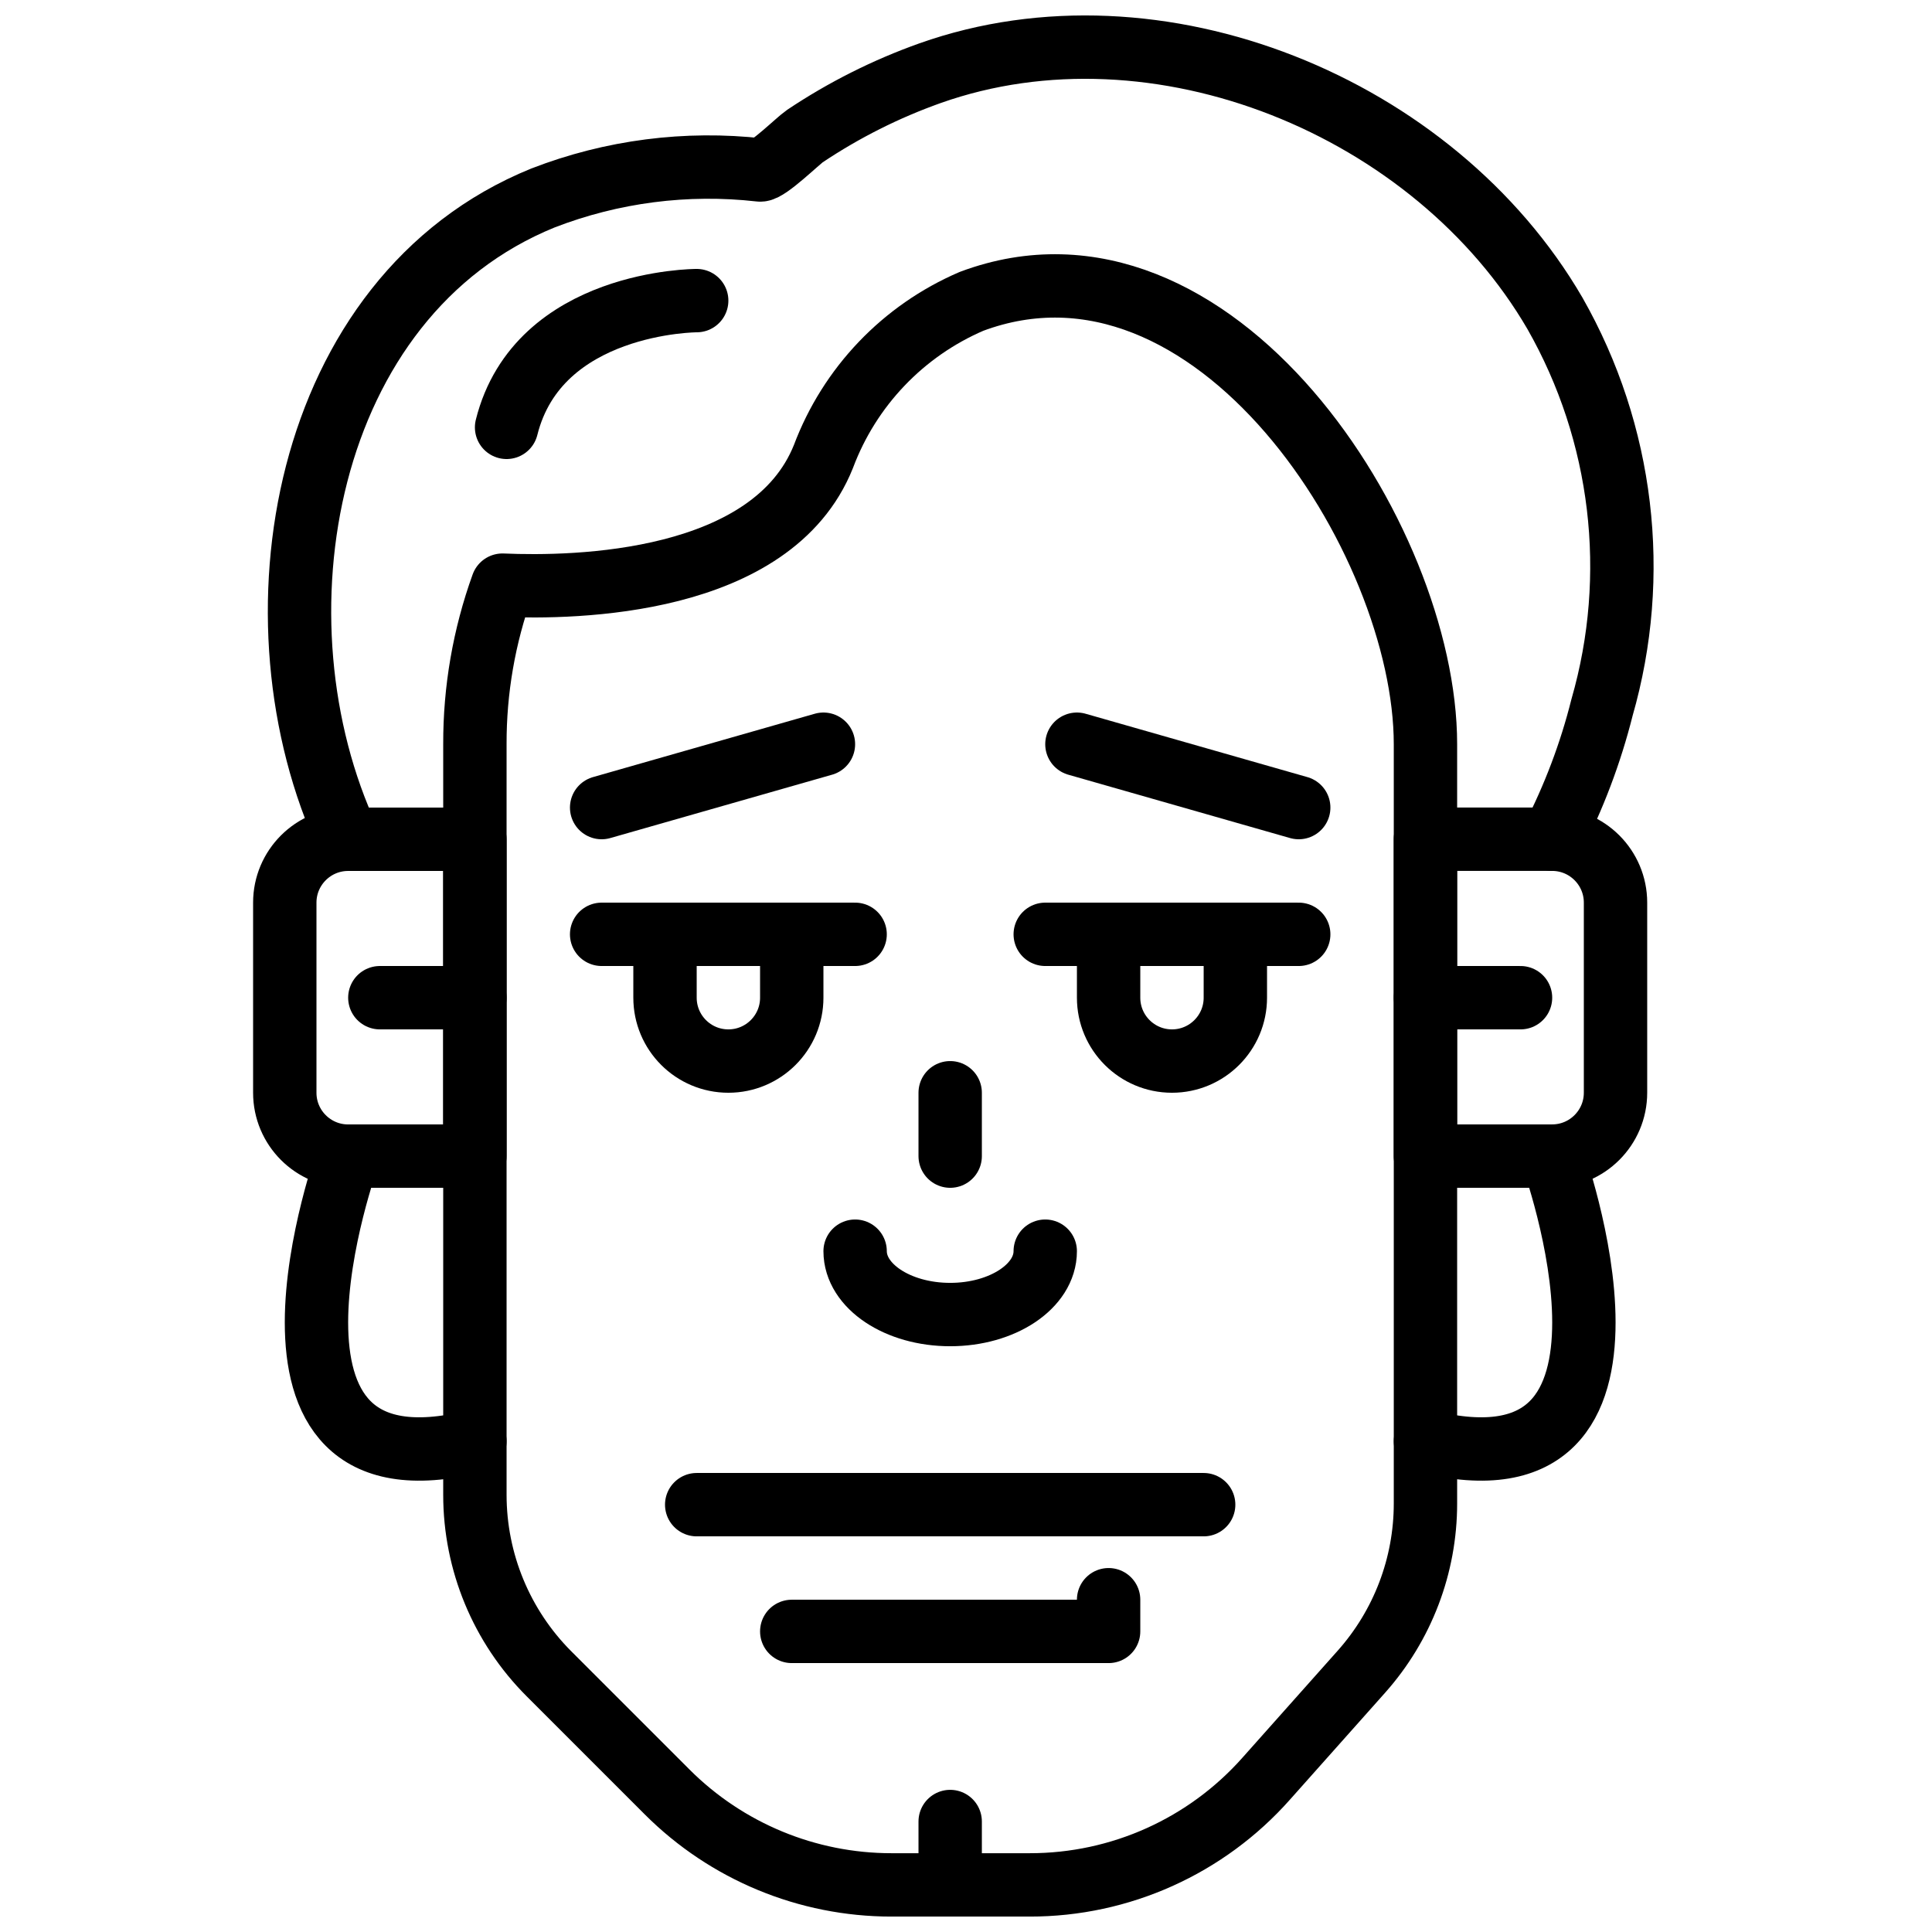 <?xml version="1.0" encoding="UTF-8"?>
<!-- Uploaded to: SVG Find, www.svgrepo.com, Generator: SVG Find Mixer Tools -->
<svg width="800px" height="800px" version="1.1" viewBox="144 144 512 512" xmlns="http://www.w3.org/2000/svg">
 <defs>
  <clipPath id="c">
   <path d="m261 211h270v440.9h-270z"/>
  </clipPath>
  <clipPath id="b">
   <path d="m214 148.09h369v226.91h-369z"/>
  </clipPath>
  <clipPath id="a">
   <path d="m387 618h18v33.902h-18z"/>
  </clipPath>
 </defs>
 <path transform="matrix(8.397 0 0 8.397 219.47 156.49)" d="m24 38c0 1.104-1.343 2-3 2-1.657 0-3-0.896-3-2" fill="none" stroke="#000000" stroke-linecap="round" stroke-linejoin="round" stroke-width="2"/>
 <path transform="matrix(8.397 0 0 8.397 219.47 156.49)" d="m10 24 7-2" fill="none" stroke="#000000" stroke-linecap="round" stroke-linejoin="round" stroke-width="2"/>
 <path transform="matrix(8.397 0 0 8.397 219.47 156.49)" d="m25 22 7 2" fill="none" stroke="#000000" stroke-linecap="round" stroke-linejoin="round" stroke-width="2"/>
 <path transform="matrix(8.397 0 0 8.397 219.47 156.49)" d="m10 28h8" fill="none" stroke="#000000" stroke-linecap="round" stroke-linejoin="round" stroke-width="2"/>
 <path transform="matrix(8.397 0 0 8.397 219.47 156.49)" d="m2 25h4v10h-4c-1.105 0-2-0.896-2-2v-6c0-1.104 0.896-2 2-2zm0 0" fill="none" stroke="#000000" stroke-linecap="round" stroke-linejoin="round" stroke-width="2"/>
 <path transform="matrix(-8.397 -1.028e-15 1.028e-15 -8.397 874.42 660.3)" d="m38 25h4v10h-4c-1.104 0-2-0.896-2-2v-6c0-1.104 0.896-2 2-2zm0 0" fill="none" stroke="#000000" stroke-linecap="round" stroke-linejoin="round" stroke-width="2"/>
 <g clip-path="url(#c)">
  <path transform="matrix(8.397 0 0 8.397 219.47 156.49)" d="m6.87 16.98c2.31 0.1 8.51-0.01 10.13-4.06 0.826-2.201 2.514-3.969 4.674-4.897 7.635-2.854 14.326 7.49 14.326 13.977v23.963c0 1.957-0.719 3.845-2.02 5.307l-3 3.37c-1.893 2.139-4.613 3.363-7.47 3.36h-4.366c-2.653 0-5.197-1.054-7.074-2.93l-3.73-3.73c-1.498-1.498-2.34-3.53-2.34-5.649v-23.691c-0.005-1.712 0.289-3.41 0.87-5.02" fill="none" stroke="#000000" stroke-linecap="round" stroke-linejoin="round" stroke-width="2"/>
 </g>
 <g clip-path="url(#b)">
  <path transform="matrix(8.397 0 0 8.397 219.47 156.49)" d="m2 25c-3.214-6.889-1.482-17.138 6.148-20.239 2.179-0.844 4.53-1.147 6.852-0.884 0.235 0.025 1.207-0.93 1.415-1.069 1.23-0.823 2.557-1.49 3.951-1.986 7.181-2.544 15.923 1.05 19.721 7.581 2.151 3.778 2.686 8.264 1.484 12.442-0.362 1.441-0.89 2.834-1.571 4.154" fill="none" stroke="#000000" stroke-linecap="round" stroke-linejoin="round" stroke-width="2"/>
 </g>
 <path transform="matrix(8.397 0 0 8.397 219.47 156.49)" d="m3 30h3" fill="none" stroke="#000000" stroke-linecap="round" stroke-linejoin="round" stroke-width="2"/>
 <path transform="matrix(8.397 0 0 8.397 219.47 156.49)" d="m36 30h3" fill="none" stroke="#000000" stroke-linecap="round" stroke-linejoin="round" stroke-width="2"/>
 <g clip-path="url(#a)">
  <path transform="matrix(8.397 0 0 8.397 219.47 156.49)" d="m21 58v-2" fill="none" stroke="#000000" stroke-linecap="round" stroke-linejoin="round" stroke-width="2"/>
 </g>
 <path transform="matrix(8.397 0 0 8.397 219.47 156.49)" d="m12 28h4v2c0 1.105-0.896 2-2 2-1.105 0-2-0.895-2-2zm0 0" fill="none" stroke="#000000" stroke-linecap="round" stroke-linejoin="round" stroke-width="2"/>
 <path transform="matrix(8.397 0 0 8.397 219.47 156.49)" d="m24 28h8" fill="none" stroke="#000000" stroke-linecap="round" stroke-linejoin="round" stroke-width="2"/>
 <path transform="matrix(8.397 0 0 8.397 219.47 156.49)" d="m26 28h4v2c0 1.105-0.896 2-2 2-1.104 0-2-0.895-2-2zm0 0" fill="none" stroke="#000000" stroke-linecap="round" stroke-linejoin="round" stroke-width="2"/>
 <path transform="matrix(8.397 0 0 8.397 219.47 156.49)" d="m2 35s-4 11 4 9" fill="none" stroke="#000000" stroke-linecap="round" stroke-linejoin="round" stroke-width="2"/>
 <path transform="matrix(8.397 0 0 8.397 219.47 156.49)" d="m40 35s4 11-4 9" fill="none" stroke="#000000" stroke-linecap="round" stroke-linejoin="round" stroke-width="2"/>
 <path transform="matrix(8.397 0 0 8.397 219.47 156.49)" d="m13 46h16" fill="none" stroke="#000000" stroke-linecap="round" stroke-linejoin="round" stroke-width="2"/>
 <path transform="matrix(8.397 0 0 8.397 219.47 156.49)" d="m16 50h10v-1" fill="none" stroke="#000000" stroke-linecap="round" stroke-linejoin="round" stroke-width="2"/>
 <path transform="matrix(8.397 0 0 8.397 219.47 156.49)" d="m21 33v2" fill="none" stroke="#000000" stroke-linecap="round" stroke-linejoin="round" stroke-width="2"/>
 <path transform="matrix(8.397 0 0 8.397 219.47 156.49)" d="m13 8s-5 0-6 4" fill="none" stroke="#000000" stroke-linecap="round" stroke-linejoin="round" stroke-width="2"/>
</svg>